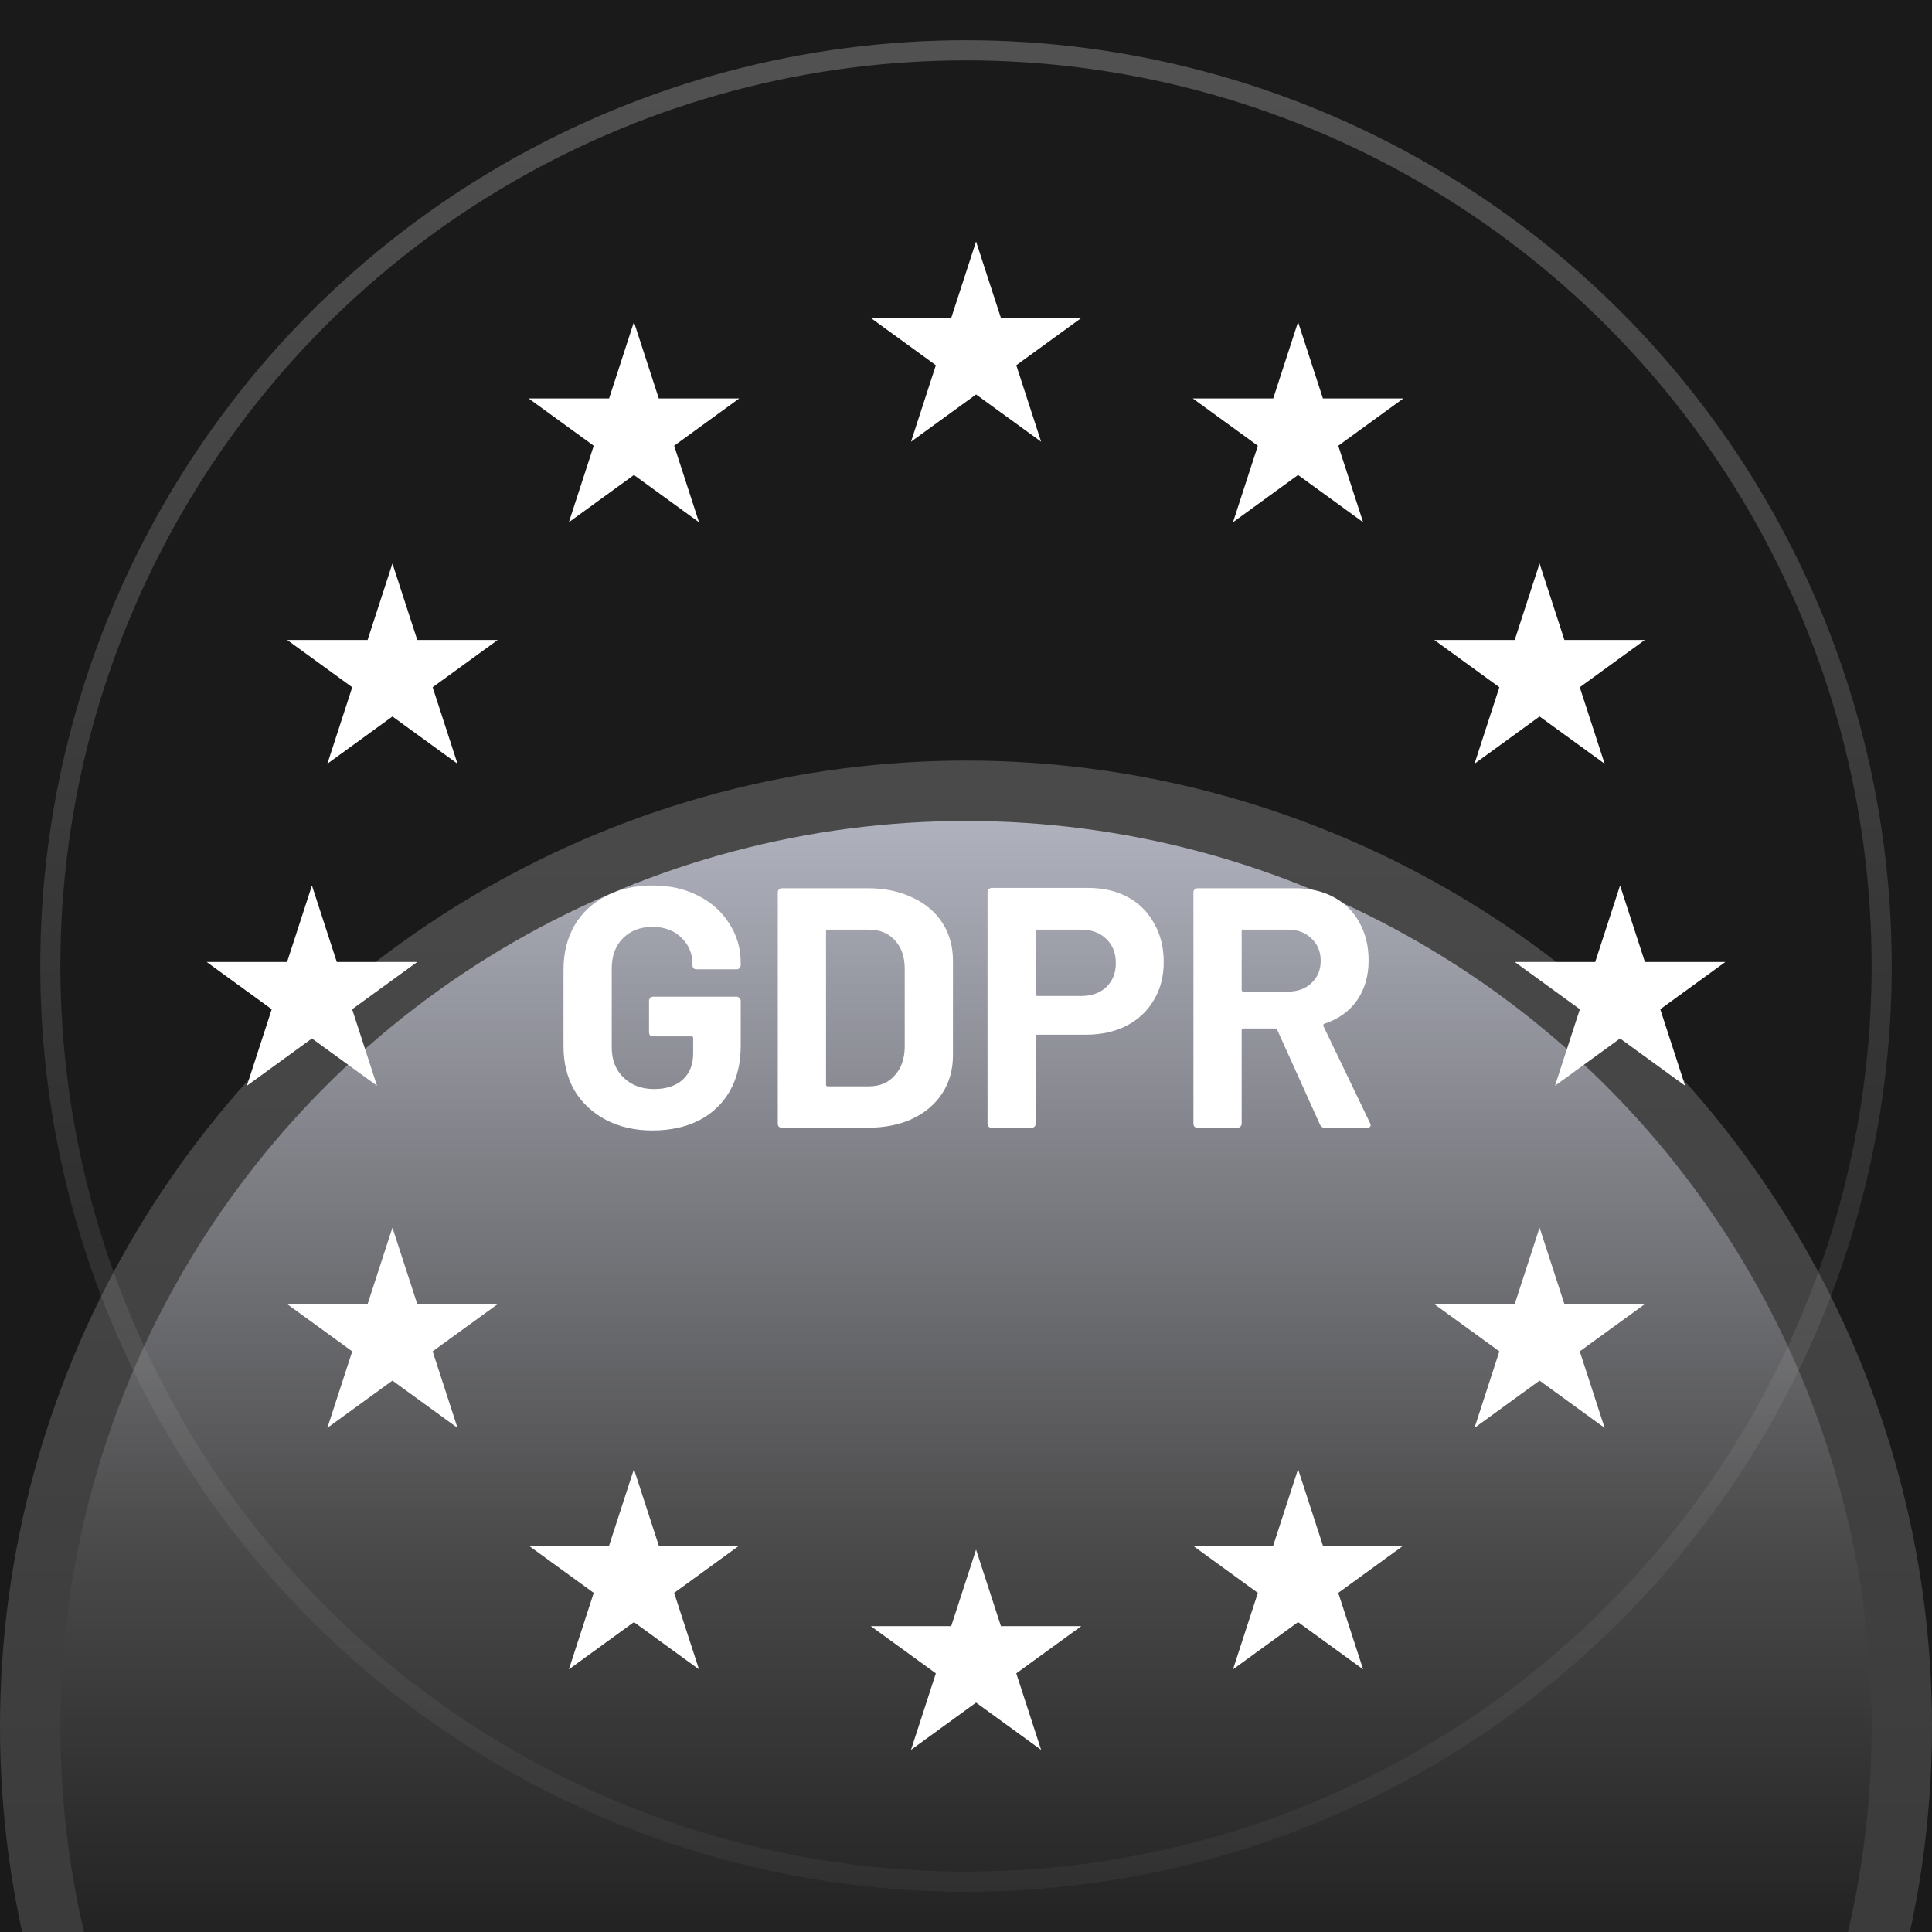 <svg width="96" height="96" viewBox="0 0 96 96" fill="none" xmlns="http://www.w3.org/2000/svg">
<g clip-path="url(#clip0_1010_102567)">
<rect width="96" height="96" fill="#1A1A1A"/>
<g filter="url(#filter0_i_1010_102567)">
<circle cx="48" cy="48" r="48" transform="matrix(1 0 0 -1 0 96)" fill="url(#paint0_linear_1010_102567)"/>
</g>
<g filter="url(#filter1_i_1010_102567)">
<circle cx="48" cy="48" r="45" fill="url(#paint1_linear_1010_102567)"/>
</g>
<circle cx="48" cy="48" r="45.5" stroke="url(#paint2_linear_1010_102567)"/>
<g filter="url(#filter2_i_1010_102567)">
<path d="M65.829 54.036C65.715 54.036 65.636 53.985 65.591 53.883L63.466 49.174C63.443 49.129 63.409 49.106 63.364 49.106H61.783C61.726 49.106 61.698 49.134 61.698 49.191V53.832C61.698 53.889 61.675 53.94 61.63 53.985C61.596 54.019 61.55 54.036 61.494 54.036H59.505C59.448 54.036 59.397 54.019 59.352 53.985C59.318 53.94 59.301 53.889 59.301 53.832V42.34C59.301 42.283 59.318 42.238 59.352 42.204C59.397 42.159 59.448 42.136 59.505 42.136H64.367C65.092 42.136 65.727 42.283 66.271 42.578C66.826 42.873 67.251 43.292 67.546 43.836C67.852 44.38 68.005 45.009 68.005 45.723C68.005 46.494 67.812 47.157 67.427 47.712C67.041 48.256 66.503 48.641 65.812 48.868C65.755 48.891 65.738 48.93 65.761 48.987L68.073 53.798C68.096 53.843 68.107 53.877 68.107 53.9C68.107 53.991 68.044 54.036 67.92 54.036H65.829ZM61.783 44.193C61.726 44.193 61.698 44.221 61.698 44.278V47.185C61.698 47.242 61.726 47.27 61.783 47.27H64.01C64.486 47.27 64.871 47.128 65.166 46.845C65.472 46.562 65.625 46.193 65.625 45.74C65.625 45.287 65.472 44.918 65.166 44.635C64.871 44.34 64.486 44.193 64.01 44.193H61.783Z" fill="white"/>
</g>
<g filter="url(#filter3_i_1010_102567)">
<path d="M54.068 42.119C54.816 42.119 55.474 42.272 56.04 42.578C56.607 42.884 57.043 43.32 57.349 43.887C57.667 44.442 57.825 45.083 57.825 45.808C57.825 46.522 57.661 47.151 57.332 47.695C57.015 48.239 56.562 48.664 55.972 48.97C55.394 49.265 54.726 49.412 53.966 49.412H51.552C51.496 49.412 51.467 49.44 51.467 49.497V53.832C51.467 53.889 51.445 53.94 51.399 53.985C51.365 54.019 51.32 54.036 51.263 54.036H49.274C49.218 54.036 49.167 54.019 49.121 53.985C49.087 53.94 49.07 53.889 49.07 53.832V42.323C49.07 42.266 49.087 42.221 49.121 42.187C49.167 42.142 49.218 42.119 49.274 42.119H54.068ZM53.711 47.491C54.233 47.491 54.652 47.344 54.969 47.049C55.287 46.743 55.445 46.346 55.445 45.859C55.445 45.36 55.287 44.958 54.969 44.652C54.652 44.346 54.233 44.193 53.711 44.193H51.552C51.496 44.193 51.467 44.221 51.467 44.278V47.406C51.467 47.463 51.496 47.491 51.552 47.491H53.711Z" fill="white"/>
</g>
<g filter="url(#filter4_i_1010_102567)">
<path d="M38.852 54.036C38.796 54.036 38.745 54.019 38.699 53.985C38.665 53.94 38.648 53.889 38.648 53.832V42.34C38.648 42.283 38.665 42.238 38.699 42.204C38.745 42.159 38.796 42.136 38.852 42.136H43.102C43.952 42.136 44.695 42.289 45.329 42.595C45.975 42.89 46.474 43.309 46.825 43.853C47.177 44.397 47.352 45.026 47.352 45.74V50.432C47.352 51.146 47.177 51.775 46.825 52.319C46.474 52.863 45.975 53.288 45.329 53.594C44.695 53.889 43.952 54.036 43.102 54.036H38.852ZM41.045 51.894C41.045 51.951 41.074 51.979 41.13 51.979H43.187C43.709 51.979 44.128 51.803 44.445 51.452C44.774 51.101 44.944 50.63 44.955 50.041V46.131C44.955 45.542 44.791 45.071 44.462 44.72C44.145 44.369 43.714 44.193 43.17 44.193H41.13C41.074 44.193 41.045 44.221 41.045 44.278V51.894Z" fill="white"/>
</g>
<g filter="url(#filter5_i_1010_102567)">
<path d="M32.42 54.172C31.547 54.172 30.777 53.996 30.108 53.645C29.439 53.294 28.918 52.806 28.544 52.183C28.181 51.548 28 50.817 28 49.99V46.182C28 45.355 28.181 44.624 28.544 43.989C28.918 43.354 29.439 42.867 30.108 42.527C30.777 42.176 31.547 42 32.42 42C33.281 42 34.041 42.17 34.698 42.51C35.367 42.85 35.882 43.315 36.245 43.904C36.619 44.482 36.806 45.128 36.806 45.842V45.961C36.806 46.018 36.783 46.069 36.738 46.114C36.704 46.148 36.659 46.165 36.602 46.165H34.613C34.556 46.165 34.505 46.148 34.46 46.114C34.426 46.069 34.409 46.018 34.409 45.961V45.91C34.409 45.389 34.228 44.952 33.865 44.601C33.502 44.238 33.021 44.057 32.42 44.057C31.808 44.057 31.315 44.25 30.941 44.635C30.578 45.009 30.397 45.502 30.397 46.114V50.058C30.397 50.67 30.595 51.169 30.992 51.554C31.389 51.928 31.893 52.115 32.505 52.115C33.094 52.115 33.565 51.962 33.916 51.656C34.267 51.339 34.443 50.902 34.443 50.347V49.582C34.443 49.525 34.415 49.497 34.358 49.497H32.454C32.397 49.497 32.346 49.48 32.301 49.446C32.267 49.401 32.25 49.35 32.25 49.293V47.729C32.25 47.672 32.267 47.627 32.301 47.593C32.346 47.548 32.397 47.525 32.454 47.525H36.602C36.659 47.525 36.704 47.548 36.738 47.593C36.783 47.627 36.806 47.672 36.806 47.729V49.973C36.806 50.834 36.625 51.582 36.262 52.217C35.899 52.852 35.384 53.339 34.715 53.679C34.058 54.008 33.293 54.172 32.42 54.172Z" fill="white"/>
</g>
<g filter="url(#filter6_i_1010_102567)">
<path d="M48.5 10L49.735 13.8H53.731L50.498 16.149L51.733 19.95L48.5 17.601L45.267 19.95L46.502 16.149L43.269 13.8H47.265L48.5 10Z" fill="white"/>
</g>
<g filter="url(#filter7_i_1010_102567)">
<path d="M64.5 14L65.735 17.8H69.731L66.498 20.149L67.733 23.95L64.5 21.601L61.267 23.95L62.502 20.149L59.269 17.8H63.265L64.5 14Z" fill="white"/>
</g>
<g filter="url(#filter8_i_1010_102567)">
<path d="M31.5 14L30.265 17.8H26.269L29.502 20.149L28.267 23.95L31.5 21.601L34.733 23.95L33.498 20.149L36.731 17.8H32.735L31.5 14Z" fill="white"/>
</g>
<g filter="url(#filter9_i_1010_102567)">
<path d="M76.5 26L77.735 29.8H81.731L78.498 32.149L79.733 35.95L76.5 33.601L73.267 35.95L74.502 32.149L71.269 29.8H75.265L76.5 26Z" fill="white"/>
</g>
<g filter="url(#filter10_i_1010_102567)">
<path d="M19.5 26L18.265 29.8H14.269L17.502 32.149L16.267 35.95L19.5 33.601L22.733 35.95L21.498 32.149L24.731 29.8H20.735L19.5 26Z" fill="white"/>
</g>
<g filter="url(#filter11_i_1010_102567)">
<path d="M80.5 42L81.735 45.8H85.731L82.498 48.149L83.733 51.95L80.5 49.601L77.267 51.95L78.502 48.149L75.269 45.8H79.265L80.5 42Z" fill="white"/>
</g>
<g filter="url(#filter12_i_1010_102567)">
<path d="M15.5 42L14.265 45.8H10.269L13.502 48.149L12.267 51.95L15.5 49.601L18.733 51.95L17.498 48.149L20.731 45.8H16.735L15.5 42Z" fill="white"/>
</g>
<g filter="url(#filter13_i_1010_102567)">
<path d="M76.5 59L77.735 62.8H81.731L78.498 65.149L79.733 68.95L76.5 66.601L73.267 68.95L74.502 65.149L71.269 62.8H75.265L76.5 59Z" fill="white"/>
</g>
<g filter="url(#filter14_i_1010_102567)">
<path d="M19.5 59L18.265 62.8H14.269L17.502 65.149L16.267 68.95L19.5 66.601L22.733 68.95L21.498 65.149L24.731 62.8H20.735L19.5 59Z" fill="white"/>
</g>
<g filter="url(#filter15_i_1010_102567)">
<path d="M64.5 71L65.735 74.8H69.731L66.498 77.149L67.733 80.95L64.5 78.601L61.267 80.95L62.502 77.149L59.269 74.8H63.265L64.5 71Z" fill="white"/>
</g>
<g filter="url(#filter16_i_1010_102567)">
<path d="M31.5 71L30.265 74.8H26.269L29.502 77.149L28.267 80.95L31.5 78.601L34.733 80.95L33.498 77.149L36.731 74.8H32.735L31.5 71Z" fill="white"/>
</g>
<g filter="url(#filter17_i_1010_102567)">
<path d="M48.5 75L49.735 78.8H53.731L50.498 81.149L51.733 84.95L48.5 82.601L45.267 84.95L46.502 81.149L43.269 78.8H47.265L48.5 75Z" fill="white"/>
</g>
</g>
<defs>
<filter id="filter0_i_1010_102567" x="0" y="0" width="96" height="133.794" filterUnits="userSpaceOnUse" color-interpolation-filters="sRGB">
<feFlood flood-opacity="0" result="BackgroundImageFix"/>
<feBlend mode="normal" in="SourceGraphic" in2="BackgroundImageFix" result="shape"/>
<feColorMatrix in="SourceAlpha" type="matrix" values="0 0 0 0 0 0 0 0 0 0 0 0 0 0 0 0 0 0 127 0" result="hardAlpha"/>
<feOffset dy="37.794"/>
<feGaussianBlur stdDeviation="28.345"/>
<feComposite in2="hardAlpha" operator="arithmetic" k2="-1" k3="1"/>
<feColorMatrix type="matrix" values="0 0 0 0 0 0 0 0 0 0 0 0 0 0 0 0 0 0 0.8 0"/>
<feBlend mode="normal" in2="shape" result="effect1_innerShadow_1010_102567"/>
</filter>
<filter id="filter1_i_1010_102567" x="2" y="2" width="92" height="129.794" filterUnits="userSpaceOnUse" color-interpolation-filters="sRGB">
<feFlood flood-opacity="0" result="BackgroundImageFix"/>
<feBlend mode="normal" in="SourceGraphic" in2="BackgroundImageFix" result="shape"/>
<feColorMatrix in="SourceAlpha" type="matrix" values="0 0 0 0 0 0 0 0 0 0 0 0 0 0 0 0 0 0 127 0" result="hardAlpha"/>
<feOffset dy="37.794"/>
<feGaussianBlur stdDeviation="28.345"/>
<feComposite in2="hardAlpha" operator="arithmetic" k2="-1" k3="1"/>
<feColorMatrix type="matrix" values="0 0 0 0 0 0 0 0 0 0 0 0 0 0 0 0 0 0 0.8 0"/>
<feBlend mode="normal" in2="shape" result="effect1_innerShadow_1010_102567"/>
</filter>
<filter id="filter2_i_1010_102567" x="59.301" y="42.136" width="8.805" height="13.9" filterUnits="userSpaceOnUse" color-interpolation-filters="sRGB">
<feFlood flood-opacity="0" result="BackgroundImageFix"/>
<feBlend mode="normal" in="SourceGraphic" in2="BackgroundImageFix" result="shape"/>
<feColorMatrix in="SourceAlpha" type="matrix" values="0 0 0 0 0 0 0 0 0 0 0 0 0 0 0 0 0 0 127 0" result="hardAlpha"/>
<feOffset dy="2"/>
<feGaussianBlur stdDeviation="1"/>
<feComposite in2="hardAlpha" operator="arithmetic" k2="-1" k3="1"/>
<feColorMatrix type="matrix" values="0 0 0 0 0 0 0 0 0 0 0 0 0 0 0 0 0 0 0.4 0"/>
<feBlend mode="normal" in2="shape" result="effect1_innerShadow_1010_102567"/>
</filter>
<filter id="filter3_i_1010_102567" x="49.07" y="42.119" width="8.754" height="13.917" filterUnits="userSpaceOnUse" color-interpolation-filters="sRGB">
<feFlood flood-opacity="0" result="BackgroundImageFix"/>
<feBlend mode="normal" in="SourceGraphic" in2="BackgroundImageFix" result="shape"/>
<feColorMatrix in="SourceAlpha" type="matrix" values="0 0 0 0 0 0 0 0 0 0 0 0 0 0 0 0 0 0 127 0" result="hardAlpha"/>
<feOffset dy="2"/>
<feGaussianBlur stdDeviation="1"/>
<feComposite in2="hardAlpha" operator="arithmetic" k2="-1" k3="1"/>
<feColorMatrix type="matrix" values="0 0 0 0 0 0 0 0 0 0 0 0 0 0 0 0 0 0 0.4 0"/>
<feBlend mode="normal" in2="shape" result="effect1_innerShadow_1010_102567"/>
</filter>
<filter id="filter4_i_1010_102567" x="38.648" y="42.136" width="8.703" height="13.9" filterUnits="userSpaceOnUse" color-interpolation-filters="sRGB">
<feFlood flood-opacity="0" result="BackgroundImageFix"/>
<feBlend mode="normal" in="SourceGraphic" in2="BackgroundImageFix" result="shape"/>
<feColorMatrix in="SourceAlpha" type="matrix" values="0 0 0 0 0 0 0 0 0 0 0 0 0 0 0 0 0 0 127 0" result="hardAlpha"/>
<feOffset dy="2"/>
<feGaussianBlur stdDeviation="1"/>
<feComposite in2="hardAlpha" operator="arithmetic" k2="-1" k3="1"/>
<feColorMatrix type="matrix" values="0 0 0 0 0 0 0 0 0 0 0 0 0 0 0 0 0 0 0.4 0"/>
<feBlend mode="normal" in2="shape" result="effect1_innerShadow_1010_102567"/>
</filter>
<filter id="filter5_i_1010_102567" x="28" y="42" width="8.805" height="14.172" filterUnits="userSpaceOnUse" color-interpolation-filters="sRGB">
<feFlood flood-opacity="0" result="BackgroundImageFix"/>
<feBlend mode="normal" in="SourceGraphic" in2="BackgroundImageFix" result="shape"/>
<feColorMatrix in="SourceAlpha" type="matrix" values="0 0 0 0 0 0 0 0 0 0 0 0 0 0 0 0 0 0 127 0" result="hardAlpha"/>
<feOffset dy="2"/>
<feGaussianBlur stdDeviation="1"/>
<feComposite in2="hardAlpha" operator="arithmetic" k2="-1" k3="1"/>
<feColorMatrix type="matrix" values="0 0 0 0 0 0 0 0 0 0 0 0 0 0 0 0 0 0 0.4 0"/>
<feBlend mode="normal" in2="shape" result="effect1_innerShadow_1010_102567"/>
</filter>
<filter id="filter6_i_1010_102567" x="43.27" y="10" width="10.461" height="11.95" filterUnits="userSpaceOnUse" color-interpolation-filters="sRGB">
<feFlood flood-opacity="0" result="BackgroundImageFix"/>
<feBlend mode="normal" in="SourceGraphic" in2="BackgroundImageFix" result="shape"/>
<feColorMatrix in="SourceAlpha" type="matrix" values="0 0 0 0 0 0 0 0 0 0 0 0 0 0 0 0 0 0 127 0" result="hardAlpha"/>
<feOffset dy="2"/>
<feGaussianBlur stdDeviation="1"/>
<feComposite in2="hardAlpha" operator="arithmetic" k2="-1" k3="1"/>
<feColorMatrix type="matrix" values="0 0 0 0 0 0 0 0 0 0 0 0 0 0 0 0 0 0 0.4 0"/>
<feBlend mode="normal" in2="shape" result="effect1_innerShadow_1010_102567"/>
</filter>
<filter id="filter7_i_1010_102567" x="59.27" y="14" width="10.461" height="11.95" filterUnits="userSpaceOnUse" color-interpolation-filters="sRGB">
<feFlood flood-opacity="0" result="BackgroundImageFix"/>
<feBlend mode="normal" in="SourceGraphic" in2="BackgroundImageFix" result="shape"/>
<feColorMatrix in="SourceAlpha" type="matrix" values="0 0 0 0 0 0 0 0 0 0 0 0 0 0 0 0 0 0 127 0" result="hardAlpha"/>
<feOffset dy="2"/>
<feGaussianBlur stdDeviation="1"/>
<feComposite in2="hardAlpha" operator="arithmetic" k2="-1" k3="1"/>
<feColorMatrix type="matrix" values="0 0 0 0 0 0 0 0 0 0 0 0 0 0 0 0 0 0 0.4 0"/>
<feBlend mode="normal" in2="shape" result="effect1_innerShadow_1010_102567"/>
</filter>
<filter id="filter8_i_1010_102567" x="26.27" y="14" width="10.461" height="11.95" filterUnits="userSpaceOnUse" color-interpolation-filters="sRGB">
<feFlood flood-opacity="0" result="BackgroundImageFix"/>
<feBlend mode="normal" in="SourceGraphic" in2="BackgroundImageFix" result="shape"/>
<feColorMatrix in="SourceAlpha" type="matrix" values="0 0 0 0 0 0 0 0 0 0 0 0 0 0 0 0 0 0 127 0" result="hardAlpha"/>
<feOffset dy="2"/>
<feGaussianBlur stdDeviation="1"/>
<feComposite in2="hardAlpha" operator="arithmetic" k2="-1" k3="1"/>
<feColorMatrix type="matrix" values="0 0 0 0 0 0 0 0 0 0 0 0 0 0 0 0 0 0 0.4 0"/>
<feBlend mode="normal" in2="shape" result="effect1_innerShadow_1010_102567"/>
</filter>
<filter id="filter9_i_1010_102567" x="71.269" y="26" width="10.461" height="11.95" filterUnits="userSpaceOnUse" color-interpolation-filters="sRGB">
<feFlood flood-opacity="0" result="BackgroundImageFix"/>
<feBlend mode="normal" in="SourceGraphic" in2="BackgroundImageFix" result="shape"/>
<feColorMatrix in="SourceAlpha" type="matrix" values="0 0 0 0 0 0 0 0 0 0 0 0 0 0 0 0 0 0 127 0" result="hardAlpha"/>
<feOffset dy="2"/>
<feGaussianBlur stdDeviation="1"/>
<feComposite in2="hardAlpha" operator="arithmetic" k2="-1" k3="1"/>
<feColorMatrix type="matrix" values="0 0 0 0 0 0 0 0 0 0 0 0 0 0 0 0 0 0 0.4 0"/>
<feBlend mode="normal" in2="shape" result="effect1_innerShadow_1010_102567"/>
</filter>
<filter id="filter10_i_1010_102567" x="14.27" y="26" width="10.461" height="11.95" filterUnits="userSpaceOnUse" color-interpolation-filters="sRGB">
<feFlood flood-opacity="0" result="BackgroundImageFix"/>
<feBlend mode="normal" in="SourceGraphic" in2="BackgroundImageFix" result="shape"/>
<feColorMatrix in="SourceAlpha" type="matrix" values="0 0 0 0 0 0 0 0 0 0 0 0 0 0 0 0 0 0 127 0" result="hardAlpha"/>
<feOffset dy="2"/>
<feGaussianBlur stdDeviation="1"/>
<feComposite in2="hardAlpha" operator="arithmetic" k2="-1" k3="1"/>
<feColorMatrix type="matrix" values="0 0 0 0 0 0 0 0 0 0 0 0 0 0 0 0 0 0 0.4 0"/>
<feBlend mode="normal" in2="shape" result="effect1_innerShadow_1010_102567"/>
</filter>
<filter id="filter11_i_1010_102567" x="75.269" y="42" width="10.461" height="11.95" filterUnits="userSpaceOnUse" color-interpolation-filters="sRGB">
<feFlood flood-opacity="0" result="BackgroundImageFix"/>
<feBlend mode="normal" in="SourceGraphic" in2="BackgroundImageFix" result="shape"/>
<feColorMatrix in="SourceAlpha" type="matrix" values="0 0 0 0 0 0 0 0 0 0 0 0 0 0 0 0 0 0 127 0" result="hardAlpha"/>
<feOffset dy="2"/>
<feGaussianBlur stdDeviation="1"/>
<feComposite in2="hardAlpha" operator="arithmetic" k2="-1" k3="1"/>
<feColorMatrix type="matrix" values="0 0 0 0 0 0 0 0 0 0 0 0 0 0 0 0 0 0 0.4 0"/>
<feBlend mode="normal" in2="shape" result="effect1_innerShadow_1010_102567"/>
</filter>
<filter id="filter12_i_1010_102567" x="10.27" y="42" width="10.461" height="11.95" filterUnits="userSpaceOnUse" color-interpolation-filters="sRGB">
<feFlood flood-opacity="0" result="BackgroundImageFix"/>
<feBlend mode="normal" in="SourceGraphic" in2="BackgroundImageFix" result="shape"/>
<feColorMatrix in="SourceAlpha" type="matrix" values="0 0 0 0 0 0 0 0 0 0 0 0 0 0 0 0 0 0 127 0" result="hardAlpha"/>
<feOffset dy="2"/>
<feGaussianBlur stdDeviation="1"/>
<feComposite in2="hardAlpha" operator="arithmetic" k2="-1" k3="1"/>
<feColorMatrix type="matrix" values="0 0 0 0 0 0 0 0 0 0 0 0 0 0 0 0 0 0 0.4 0"/>
<feBlend mode="normal" in2="shape" result="effect1_innerShadow_1010_102567"/>
</filter>
<filter id="filter13_i_1010_102567" x="71.269" y="59" width="10.461" height="11.95" filterUnits="userSpaceOnUse" color-interpolation-filters="sRGB">
<feFlood flood-opacity="0" result="BackgroundImageFix"/>
<feBlend mode="normal" in="SourceGraphic" in2="BackgroundImageFix" result="shape"/>
<feColorMatrix in="SourceAlpha" type="matrix" values="0 0 0 0 0 0 0 0 0 0 0 0 0 0 0 0 0 0 127 0" result="hardAlpha"/>
<feOffset dy="2"/>
<feGaussianBlur stdDeviation="1"/>
<feComposite in2="hardAlpha" operator="arithmetic" k2="-1" k3="1"/>
<feColorMatrix type="matrix" values="0 0 0 0 0 0 0 0 0 0 0 0 0 0 0 0 0 0 0.4 0"/>
<feBlend mode="normal" in2="shape" result="effect1_innerShadow_1010_102567"/>
</filter>
<filter id="filter14_i_1010_102567" x="14.27" y="59" width="10.461" height="11.95" filterUnits="userSpaceOnUse" color-interpolation-filters="sRGB">
<feFlood flood-opacity="0" result="BackgroundImageFix"/>
<feBlend mode="normal" in="SourceGraphic" in2="BackgroundImageFix" result="shape"/>
<feColorMatrix in="SourceAlpha" type="matrix" values="0 0 0 0 0 0 0 0 0 0 0 0 0 0 0 0 0 0 127 0" result="hardAlpha"/>
<feOffset dy="2"/>
<feGaussianBlur stdDeviation="1"/>
<feComposite in2="hardAlpha" operator="arithmetic" k2="-1" k3="1"/>
<feColorMatrix type="matrix" values="0 0 0 0 0 0 0 0 0 0 0 0 0 0 0 0 0 0 0.4 0"/>
<feBlend mode="normal" in2="shape" result="effect1_innerShadow_1010_102567"/>
</filter>
<filter id="filter15_i_1010_102567" x="59.27" y="71" width="10.461" height="11.95" filterUnits="userSpaceOnUse" color-interpolation-filters="sRGB">
<feFlood flood-opacity="0" result="BackgroundImageFix"/>
<feBlend mode="normal" in="SourceGraphic" in2="BackgroundImageFix" result="shape"/>
<feColorMatrix in="SourceAlpha" type="matrix" values="0 0 0 0 0 0 0 0 0 0 0 0 0 0 0 0 0 0 127 0" result="hardAlpha"/>
<feOffset dy="2"/>
<feGaussianBlur stdDeviation="1"/>
<feComposite in2="hardAlpha" operator="arithmetic" k2="-1" k3="1"/>
<feColorMatrix type="matrix" values="0 0 0 0 0 0 0 0 0 0 0 0 0 0 0 0 0 0 0.4 0"/>
<feBlend mode="normal" in2="shape" result="effect1_innerShadow_1010_102567"/>
</filter>
<filter id="filter16_i_1010_102567" x="26.27" y="71" width="10.461" height="11.95" filterUnits="userSpaceOnUse" color-interpolation-filters="sRGB">
<feFlood flood-opacity="0" result="BackgroundImageFix"/>
<feBlend mode="normal" in="SourceGraphic" in2="BackgroundImageFix" result="shape"/>
<feColorMatrix in="SourceAlpha" type="matrix" values="0 0 0 0 0 0 0 0 0 0 0 0 0 0 0 0 0 0 127 0" result="hardAlpha"/>
<feOffset dy="2"/>
<feGaussianBlur stdDeviation="1"/>
<feComposite in2="hardAlpha" operator="arithmetic" k2="-1" k3="1"/>
<feColorMatrix type="matrix" values="0 0 0 0 0 0 0 0 0 0 0 0 0 0 0 0 0 0 0.4 0"/>
<feBlend mode="normal" in2="shape" result="effect1_innerShadow_1010_102567"/>
</filter>
<filter id="filter17_i_1010_102567" x="43.27" y="75" width="10.461" height="11.95" filterUnits="userSpaceOnUse" color-interpolation-filters="sRGB">
<feFlood flood-opacity="0" result="BackgroundImageFix"/>
<feBlend mode="normal" in="SourceGraphic" in2="BackgroundImageFix" result="shape"/>
<feColorMatrix in="SourceAlpha" type="matrix" values="0 0 0 0 0 0 0 0 0 0 0 0 0 0 0 0 0 0 127 0" result="hardAlpha"/>
<feOffset dy="2"/>
<feGaussianBlur stdDeviation="1"/>
<feComposite in2="hardAlpha" operator="arithmetic" k2="-1" k3="1"/>
<feColorMatrix type="matrix" values="0 0 0 0 0 0 0 0 0 0 0 0 0 0 0 0 0 0 0.4 0"/>
<feBlend mode="normal" in2="shape" result="effect1_innerShadow_1010_102567"/>
</filter>
<linearGradient id="paint0_linear_1010_102567" x1="48" y1="0" x2="48" y2="96" gradientUnits="userSpaceOnUse">
<stop stop-color="#313131"/>
<stop offset="1" stop-color="#4A4A4A"/>
</linearGradient>
<linearGradient id="paint1_linear_1010_102567" x1="48" y1="3" x2="48" y2="93" gradientUnits="userSpaceOnUse">
<stop stop-color="#AFB1BD"/>
<stop offset="0.4" stop-color="#4A4A4A"/>
<stop offset="0.8"/>
</linearGradient>
<linearGradient id="paint2_linear_1010_102567" x1="48" y1="3" x2="48" y2="93" gradientUnits="userSpaceOnUse">
<stop stop-color="white" stop-opacity="0.24"/>
<stop offset="1" stop-color="#999999" stop-opacity="0.08"/>
</linearGradient>
<clipPath id="clip0_1010_102567">
<rect width="96" height="96" fill="white"/>
</clipPath>
</defs>
</svg>
